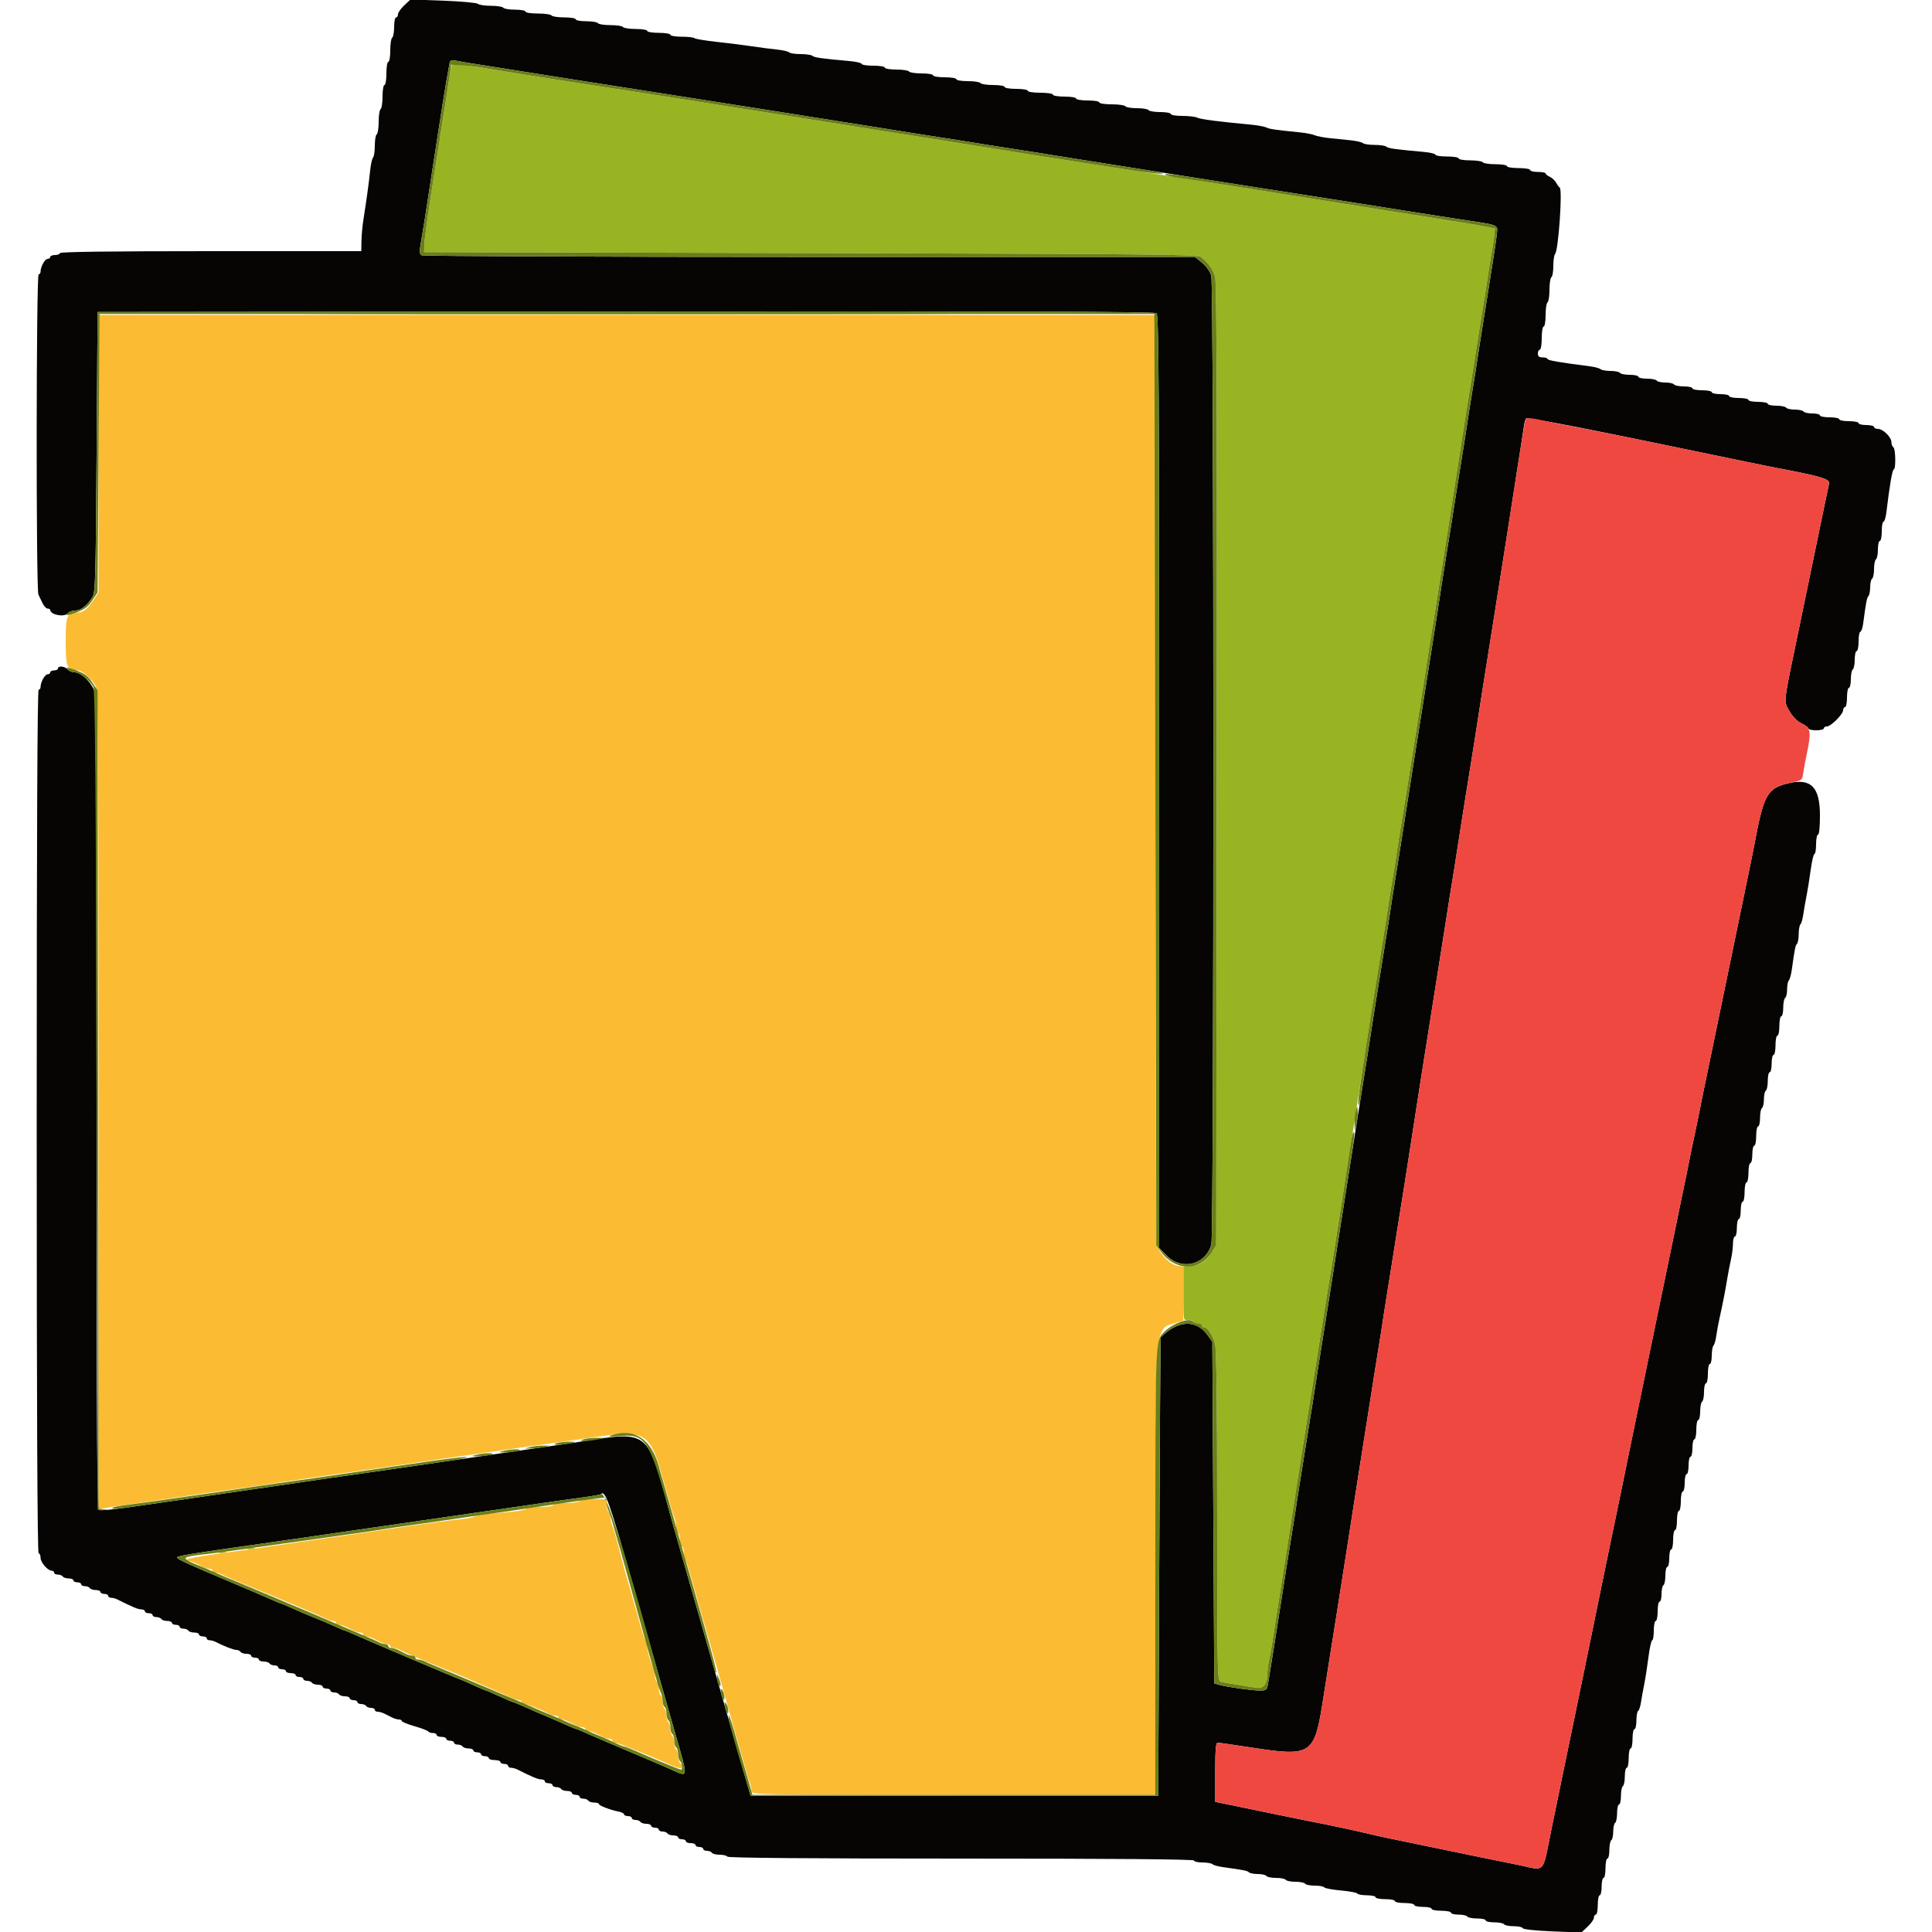 <svg viewBox="0, 0, 400,400" height="400" width="400" id="svg" xmlns:xlink="http://www.w3.org/1999/xlink" xmlns="http://www.w3.org/2000/svg"><g id="svgg"><path fill-rule="evenodd" fill="#060504" stroke="none" d="M83.700 1.103 C 82.985 1.773,82.400 2.609,82.400 2.960 C 82.400 3.312,82.220 3.600,82.000 3.600 C 81.780 3.600,81.600 4.489,81.600 5.576 C 81.600 6.663,81.420 7.664,81.200 7.800 C 80.980 7.936,80.800 9.117,80.800 10.424 C 80.800 11.741,80.622 12.800,80.400 12.800 C 80.178 12.800,80.000 13.867,80.000 15.200 C 80.000 16.533,79.822 17.600,79.600 17.600 C 79.378 17.600,79.200 18.659,79.200 19.976 C 79.200 21.283,79.020 22.464,78.800 22.600 C 78.580 22.736,78.400 23.906,78.400 25.200 C 78.400 26.494,78.220 27.664,78.000 27.800 C 77.780 27.936,77.600 28.991,77.600 30.144 C 77.600 31.297,77.436 32.411,77.235 32.620 C 77.035 32.829,76.771 33.990,76.649 35.200 C 76.406 37.603,75.853 41.648,75.252 45.400 C 75.040 46.720,74.852 48.745,74.834 49.900 L 74.800 52.000 43.600 52.000 C 23.067 52.000,12.400 52.137,12.400 52.400 C 12.400 52.620,11.950 52.800,11.400 52.800 C 10.850 52.800,10.400 52.980,10.400 53.200 C 10.400 53.420,10.159 53.600,9.864 53.600 C 9.304 53.600,8.400 55.217,8.400 56.219 C 8.400 56.538,8.220 56.800,8.000 56.800 C 7.492 56.800,7.446 122.107,7.953 123.105 C 8.148 123.487,8.538 124.295,8.821 124.900 C 9.104 125.505,9.575 126.000,9.868 126.000 C 10.160 126.000,10.401 126.135,10.403 126.300 C 10.413 127.280,13.301 127.842,14.000 127.000 C 14.274 126.670,14.982 126.400,15.574 126.400 C 16.714 126.400,17.955 125.450,19.103 123.700 C 19.745 122.720,19.816 120.338,20.000 93.618 L 20.200 64.600 129.558 64.499 C 210.065 64.425,239.059 64.517,239.458 64.848 C 239.911 65.224,240.000 81.118,240.000 161.849 L 240.000 258.400 241.600 260.000 C 244.715 263.115,249.624 261.856,250.795 257.642 C 251.358 255.616,251.347 59.145,250.784 57.118 C 250.533 56.216,249.794 55.159,248.895 54.418 L 247.418 53.200 167.609 53.194 C 123.714 53.191,87.561 53.036,87.269 52.851 C 86.846 52.583,86.822 52.031,87.153 50.157 C 87.622 47.492,88.026 44.944,89.205 37.200 C 89.657 34.230,90.295 30.090,90.623 28.000 C 90.951 25.910,91.402 23.030,91.625 21.600 C 92.086 18.649,92.766 14.659,93.048 13.254 C 93.216 12.419,93.390 12.340,94.519 12.585 C 95.224 12.737,96.880 13.020,98.200 13.213 C 99.520 13.407,101.770 13.761,103.200 14.000 C 104.630 14.239,106.880 14.599,108.200 14.800 C 110.693 15.179,114.477 15.778,118.600 16.446 C 119.920 16.660,122.080 16.999,123.400 17.200 C 124.720 17.401,127.060 17.765,128.600 18.011 C 130.140 18.256,132.390 18.609,133.600 18.795 C 136.853 19.294,153.615 21.924,158.000 22.624 C 167.639 24.162,171.996 24.855,174.400 25.232 C 181.845 26.402,184.442 26.816,189.100 27.575 C 190.365 27.781,192.750 28.152,194.400 28.400 C 196.050 28.648,198.435 29.019,199.700 29.225 C 200.965 29.431,203.035 29.769,204.300 29.975 C 205.565 30.181,207.950 30.552,209.600 30.800 C 211.250 31.048,213.590 31.412,214.800 31.610 C 216.010 31.808,218.260 32.170,219.800 32.415 C 221.340 32.660,223.590 33.020,224.800 33.214 C 226.010 33.409,228.170 33.750,229.600 33.972 C 231.977 34.341,235.327 34.873,246.000 36.576 C 251.357 37.431,267.692 39.991,270.800 40.462 C 272.230 40.679,274.480 41.032,275.800 41.246 C 277.120 41.460,279.280 41.799,280.600 42.000 C 283.093 42.379,286.877 42.978,291.000 43.646 C 292.320 43.860,294.570 44.214,296.000 44.432 C 297.430 44.650,299.590 44.989,300.800 45.184 C 302.010 45.380,304.264 45.723,305.809 45.947 C 309.320 46.457,310.002 46.717,309.992 47.543 C 309.984 48.200,309.486 51.686,308.754 56.200 C 308.540 57.520,308.201 59.680,308.000 61.000 C 307.799 62.320,307.439 64.570,307.200 66.000 C 306.961 67.430,306.587 69.770,306.370 71.200 C 305.589 76.345,305.228 78.643,304.800 81.200 C 304.561 82.630,304.193 84.925,303.982 86.300 C 303.772 87.675,303.428 89.925,303.218 91.300 C 303.007 92.675,302.639 94.970,302.400 96.400 C 302.161 97.830,301.801 100.080,301.600 101.400 C 301.154 104.333,300.219 110.211,299.214 116.400 C 299.018 117.610,298.651 119.950,298.400 121.600 C 297.521 127.369,297.253 129.085,295.400 140.800 C 293.426 153.281,293.025 155.806,292.429 159.500 C 292.224 160.765,291.851 163.150,291.600 164.800 C 291.349 166.450,290.968 168.880,290.754 170.200 C 290.540 171.520,290.201 173.680,290.000 175.000 C 289.799 176.320,289.439 178.570,289.200 180.000 C 288.961 181.430,288.593 183.725,288.382 185.100 C 288.172 186.475,287.828 188.725,287.618 190.100 C 287.407 191.475,287.039 193.770,286.800 195.200 C 286.561 196.630,286.201 198.880,286.000 200.200 C 285.799 201.520,285.439 203.770,285.200 205.200 C 284.961 206.630,284.587 208.970,284.370 210.400 C 283.489 216.203,282.840 220.338,281.986 225.600 C 281.527 228.423,280.836 232.796,280.404 235.600 C 280.218 236.810,279.226 243.110,278.200 249.600 C 277.174 256.090,276.156 262.570,275.939 264.000 C 275.721 265.430,275.368 267.680,275.154 269.000 C 274.940 270.320,274.601 272.480,274.400 273.800 C 274.199 275.120,273.839 277.370,273.600 278.800 C 273.361 280.230,272.987 282.570,272.770 284.000 C 271.989 289.145,271.628 291.443,271.200 294.000 C 270.961 295.430,270.601 297.680,270.400 299.000 C 270.199 300.320,269.839 302.570,269.600 304.000 C 269.361 305.430,268.993 307.725,268.782 309.100 C 268.572 310.475,268.228 312.725,268.018 314.100 C 267.807 315.475,267.439 317.770,267.200 319.200 C 266.961 320.630,266.601 322.880,266.400 324.200 C 266.199 325.520,265.860 327.680,265.646 329.000 C 265.432 330.320,265.066 332.660,264.831 334.200 C 264.408 336.982,263.120 345.048,262.580 348.300 C 262.305 349.957,262.259 350.000,260.756 350.000 C 259.113 350.000,254.060 349.284,252.400 348.816 L 251.400 348.534 251.200 313.167 L 251.000 277.800 250.041 276.455 C 247.662 273.120,243.891 273.294,240.304 276.903 C 240.251 276.957,240.116 298.330,240.004 324.400 L 239.800 371.800 197.600 371.800 L 155.400 371.800 153.091 363.800 C 151.821 359.400,150.585 355.080,150.345 354.200 C 150.104 353.320,149.769 352.150,149.600 351.600 C 149.431 351.050,149.071 349.790,148.800 348.800 C 148.529 347.810,148.169 346.550,148.000 346.000 C 147.831 345.450,147.471 344.190,147.200 343.200 C 146.929 342.210,146.569 340.950,146.400 340.400 C 146.231 339.850,145.871 338.590,145.600 337.600 C 145.329 336.610,144.969 335.350,144.800 334.800 C 144.631 334.250,144.271 332.990,144.000 332.000 C 143.729 331.010,143.369 329.750,143.200 329.200 C 143.031 328.650,142.671 327.390,142.400 326.400 C 142.129 325.410,141.769 324.150,141.600 323.600 C 141.431 323.050,141.071 321.790,140.800 320.800 C 140.529 319.810,140.169 318.550,140.000 318.000 C 139.831 317.450,139.494 316.280,139.252 315.400 C 133.630 295.015,135.162 296.225,118.200 298.790 C 116.880 298.989,114.360 299.355,112.600 299.602 C 110.840 299.849,108.320 300.213,107.000 300.410 C 105.680 300.608,103.295 300.957,101.700 301.185 C 98.933 301.581,96.377 301.953,90.600 302.800 C 84.780 303.654,82.267 304.019,79.600 304.400 C 78.060 304.620,75.540 304.980,74.000 305.200 C 72.460 305.420,69.940 305.780,68.400 306.000 C 66.860 306.220,64.295 306.593,62.700 306.830 C 55.966 307.828,54.862 307.990,52.100 308.385 C 49.321 308.783,46.532 309.188,41.102 309.985 C 39.726 310.187,37.250 310.545,35.600 310.780 C 33.950 311.015,30.025 311.581,26.878 312.038 C 23.731 312.495,20.896 312.769,20.578 312.647 C 20.077 312.454,19.999 301.337,19.990 228.713 C 19.985 179.001,19.831 144.350,19.612 143.400 C 19.176 141.512,16.887 139.200,15.455 139.200 C 14.929 139.200,14.274 138.930,14.000 138.600 C 13.441 137.927,12.000 137.783,12.000 138.400 C 12.000 138.620,11.640 138.800,11.200 138.800 C 10.760 138.800,10.400 138.980,10.400 139.200 C 10.400 139.420,10.159 139.600,9.864 139.600 C 9.304 139.600,8.400 141.217,8.400 142.219 C 8.400 142.538,8.220 142.800,8.000 142.800 C 7.735 142.800,7.600 172.867,7.600 232.200 C 7.600 291.533,7.735 321.600,8.000 321.600 C 8.220 321.600,8.400 322.019,8.400 322.530 C 8.400 323.491,9.889 325.200,10.726 325.200 C 10.987 325.200,11.200 325.380,11.200 325.600 C 11.200 325.820,11.549 326.000,11.976 326.000 C 12.403 326.000,12.864 326.180,13.000 326.400 C 13.136 326.620,13.687 326.800,14.224 326.800 C 14.761 326.800,15.200 326.980,15.200 327.200 C 15.200 327.420,15.560 327.600,16.000 327.600 C 16.440 327.600,16.800 327.780,16.800 328.000 C 16.800 328.220,17.149 328.400,17.576 328.400 C 18.003 328.400,18.464 328.580,18.600 328.800 C 18.736 329.020,19.287 329.200,19.824 329.200 C 20.361 329.200,20.800 329.380,20.800 329.600 C 20.800 329.820,21.160 330.000,21.600 330.000 C 22.040 330.000,22.400 330.180,22.400 330.400 C 22.400 330.620,22.672 330.800,23.005 330.800 C 23.338 330.800,23.923 330.957,24.305 331.150 C 27.411 332.714,28.579 333.200,29.238 333.200 C 29.657 333.200,30.000 333.380,30.000 333.600 C 30.000 333.820,30.360 334.000,30.800 334.000 C 31.240 334.000,31.600 334.180,31.600 334.400 C 31.600 334.620,31.949 334.800,32.376 334.800 C 32.803 334.800,33.264 334.980,33.400 335.200 C 33.536 335.420,34.087 335.600,34.624 335.600 C 35.161 335.600,35.600 335.780,35.600 336.000 C 35.600 336.220,35.960 336.400,36.400 336.400 C 36.840 336.400,37.200 336.580,37.200 336.800 C 37.200 337.020,37.549 337.200,37.976 337.200 C 38.403 337.200,38.864 337.380,39.000 337.600 C 39.136 337.820,39.687 338.000,40.224 338.000 C 40.761 338.000,41.200 338.180,41.200 338.400 C 41.200 338.620,41.560 338.800,42.000 338.800 C 42.440 338.800,42.800 338.980,42.800 339.200 C 42.800 339.420,43.072 339.600,43.405 339.600 C 43.738 339.600,44.323 339.765,44.705 339.966 C 46.280 340.797,48.360 341.600,48.937 341.600 C 49.276 341.600,49.664 341.780,49.800 342.000 C 49.936 342.220,50.487 342.400,51.024 342.400 C 51.561 342.400,52.000 342.580,52.000 342.800 C 52.000 343.020,52.360 343.200,52.800 343.200 C 53.240 343.200,53.600 343.380,53.600 343.600 C 53.600 343.820,54.039 344.000,54.576 344.000 C 55.113 344.000,55.664 344.180,55.800 344.400 C 55.936 344.620,56.397 344.800,56.824 344.800 C 57.251 344.800,57.600 344.980,57.600 345.200 C 57.600 345.420,57.960 345.600,58.400 345.600 C 58.840 345.600,59.200 345.780,59.200 346.000 C 59.200 346.220,59.650 346.400,60.200 346.400 C 60.750 346.400,61.200 346.580,61.200 346.800 C 61.200 347.020,61.560 347.200,62.000 347.200 C 62.440 347.200,62.800 347.380,62.800 347.600 C 62.800 347.820,63.149 348.000,63.576 348.000 C 64.003 348.000,64.464 348.180,64.600 348.400 C 64.736 348.620,65.287 348.800,65.824 348.800 C 66.361 348.800,66.800 348.980,66.800 349.200 C 66.800 349.420,67.160 349.600,67.600 349.600 C 68.040 349.600,68.400 349.780,68.400 350.000 C 68.400 350.220,68.749 350.400,69.176 350.400 C 69.603 350.400,70.064 350.580,70.200 350.800 C 70.336 351.020,70.887 351.200,71.424 351.200 C 71.961 351.200,72.400 351.380,72.400 351.600 C 72.400 351.820,72.760 352.000,73.200 352.000 C 73.640 352.000,74.000 352.180,74.000 352.400 C 74.000 352.620,74.349 352.800,74.776 352.800 C 75.203 352.800,75.664 352.980,75.800 353.200 C 75.936 353.420,76.397 353.600,76.824 353.600 C 77.251 353.600,77.600 353.780,77.600 354.000 C 77.600 354.220,77.872 354.400,78.205 354.400 C 78.538 354.400,79.168 354.580,79.605 354.800 C 80.042 355.020,80.758 355.380,81.195 355.600 C 81.632 355.820,82.262 356.000,82.595 356.000 C 82.928 356.000,83.200 356.144,83.200 356.321 C 83.200 356.497,84.379 356.978,85.820 357.390 C 87.260 357.802,88.531 358.288,88.643 358.470 C 88.755 358.651,89.197 358.800,89.624 358.800 C 90.051 358.800,90.400 358.980,90.400 359.200 C 90.400 359.420,90.850 359.600,91.400 359.600 C 91.950 359.600,92.400 359.780,92.400 360.000 C 92.400 360.220,92.760 360.400,93.200 360.400 C 93.640 360.400,94.000 360.580,94.000 360.800 C 94.000 361.020,94.349 361.200,94.776 361.200 C 95.203 361.200,95.664 361.380,95.800 361.600 C 95.936 361.820,96.487 362.000,97.024 362.000 C 97.561 362.000,98.000 362.180,98.000 362.400 C 98.000 362.620,98.360 362.800,98.800 362.800 C 99.240 362.800,99.600 362.980,99.600 363.200 C 99.600 363.420,99.960 363.600,100.400 363.600 C 100.840 363.600,101.200 363.780,101.200 364.000 C 101.200 364.220,101.740 364.400,102.400 364.400 C 103.060 364.400,103.600 364.580,103.600 364.800 C 103.600 365.020,103.960 365.200,104.400 365.200 C 104.840 365.200,105.200 365.380,105.200 365.600 C 105.200 365.820,105.472 366.000,105.805 366.000 C 106.138 366.000,106.723 366.157,107.105 366.350 C 110.211 367.914,111.379 368.400,112.038 368.400 C 112.457 368.400,112.800 368.580,112.800 368.800 C 112.800 369.020,113.160 369.200,113.600 369.200 C 114.040 369.200,114.400 369.380,114.400 369.600 C 114.400 369.820,114.749 370.000,115.176 370.000 C 115.603 370.000,116.064 370.180,116.200 370.400 C 116.336 370.620,116.887 370.800,117.424 370.800 C 117.961 370.800,118.400 370.980,118.400 371.200 C 118.400 371.420,118.760 371.600,119.200 371.600 C 119.640 371.600,120.000 371.780,120.000 372.000 C 120.000 372.220,120.349 372.400,120.776 372.400 C 121.203 372.400,121.664 372.580,121.800 372.800 C 121.936 373.020,122.487 373.200,123.024 373.200 C 123.561 373.200,124.000 373.336,124.000 373.502 C 124.000 373.831,126.345 374.731,128.100 375.075 C 128.705 375.194,129.200 375.450,129.200 375.645 C 129.200 375.840,129.560 376.000,130.000 376.000 C 130.440 376.000,130.800 376.180,130.800 376.400 C 130.800 376.620,131.149 376.800,131.576 376.800 C 132.003 376.800,132.464 376.980,132.600 377.200 C 132.736 377.420,133.287 377.600,133.824 377.600 C 134.361 377.600,134.800 377.780,134.800 378.000 C 134.800 378.220,135.160 378.400,135.600 378.400 C 136.040 378.400,136.400 378.580,136.400 378.800 C 136.400 379.020,136.749 379.200,137.176 379.200 C 137.603 379.200,138.064 379.380,138.200 379.600 C 138.336 379.820,138.887 380.000,139.424 380.000 C 139.961 380.000,140.400 380.180,140.400 380.400 C 140.400 380.620,140.760 380.800,141.200 380.800 C 141.640 380.800,142.000 380.980,142.000 381.200 C 142.000 381.420,142.450 381.600,143.000 381.600 C 143.550 381.600,144.000 381.780,144.000 382.000 C 144.000 382.220,144.360 382.400,144.800 382.400 C 145.240 382.400,145.600 382.580,145.600 382.800 C 145.600 383.020,145.949 383.200,146.376 383.200 C 146.803 383.200,147.264 383.380,147.400 383.600 C 147.536 383.820,148.256 384.000,149.000 384.000 C 149.744 384.000,150.464 384.180,150.600 384.400 C 150.763 384.663,167.337 384.800,199.024 384.800 C 230.875 384.800,247.200 384.936,247.200 385.200 C 247.200 385.420,247.974 385.600,248.920 385.600 C 249.866 385.600,250.811 385.762,251.020 385.959 C 251.229 386.156,252.210 386.431,253.200 386.569 C 257.637 387.186,258.222 387.303,258.580 387.641 C 258.789 387.838,259.633 388.000,260.456 388.000 C 261.279 388.000,262.064 388.180,262.200 388.400 C 262.336 388.620,263.236 388.800,264.200 388.800 C 265.164 388.800,266.064 388.980,266.200 389.200 C 266.336 389.420,267.236 389.600,268.200 389.600 C 269.164 389.600,270.064 389.780,270.200 390.000 C 270.336 390.220,271.236 390.400,272.200 390.400 C 273.164 390.400,274.052 390.561,274.174 390.758 C 274.296 390.955,275.838 391.244,277.600 391.400 C 279.362 391.556,280.904 391.845,281.026 392.042 C 281.148 392.239,282.047 392.400,283.024 392.400 C 284.001 392.400,284.800 392.580,284.800 392.800 C 284.800 393.020,285.700 393.200,286.800 393.200 C 287.900 393.200,288.800 393.380,288.800 393.600 C 288.800 393.820,289.700 394.000,290.800 394.000 C 291.900 394.000,292.800 394.180,292.800 394.400 C 292.800 394.620,293.610 394.800,294.600 394.800 C 295.590 394.800,296.400 394.980,296.400 395.200 C 296.400 395.420,297.300 395.600,298.400 395.600 C 299.500 395.600,300.400 395.780,300.400 396.000 C 300.400 396.220,301.109 396.400,301.976 396.400 C 302.843 396.400,303.664 396.580,303.800 396.800 C 303.936 397.020,304.847 397.200,305.824 397.200 C 306.801 397.200,307.600 397.380,307.600 397.600 C 307.600 397.820,308.399 398.000,309.376 398.000 C 310.353 398.000,311.264 398.180,311.400 398.400 C 311.536 398.620,312.432 398.800,313.390 398.800 C 314.349 398.800,315.195 398.985,315.271 399.212 C 315.352 399.455,317.865 399.724,321.404 399.869 L 327.400 400.113 328.700 398.896 C 329.415 398.227,330.000 397.391,330.000 397.040 C 330.000 396.688,330.180 396.400,330.400 396.400 C 330.620 396.400,330.800 395.500,330.800 394.400 C 330.800 393.300,330.980 392.400,331.200 392.400 C 331.420 392.400,331.600 391.590,331.600 390.600 C 331.600 389.610,331.780 388.800,332.000 388.800 C 332.220 388.800,332.400 387.900,332.400 386.800 C 332.400 385.700,332.580 384.800,332.800 384.800 C 333.020 384.800,333.200 384.001,333.200 383.024 C 333.200 382.047,333.380 381.136,333.600 381.000 C 333.820 380.864,334.000 380.054,334.000 379.200 C 334.000 378.346,334.180 377.536,334.400 377.400 C 334.620 377.264,334.800 376.353,334.800 375.376 C 334.800 374.399,334.980 373.600,335.200 373.600 C 335.420 373.600,335.600 372.801,335.600 371.824 C 335.600 370.847,335.780 369.936,336.000 369.800 C 336.220 369.664,336.400 368.753,336.400 367.776 C 336.400 366.799,336.580 366.000,336.800 366.000 C 337.020 366.000,337.200 365.100,337.200 364.000 C 337.200 362.900,337.380 362.000,337.600 362.000 C 337.820 362.000,338.000 361.100,338.000 360.000 C 338.000 358.900,338.180 358.000,338.400 358.000 C 338.620 358.000,338.800 357.201,338.800 356.224 C 338.800 355.247,338.961 354.348,339.158 354.226 C 339.355 354.105,339.615 353.329,339.737 352.503 C 339.859 351.676,340.160 350.010,340.405 348.800 C 340.649 347.590,341.050 345.025,341.295 343.100 C 341.540 341.175,341.889 339.600,342.070 339.600 C 342.252 339.600,342.400 338.700,342.400 337.600 C 342.400 336.500,342.580 335.600,342.800 335.600 C 343.020 335.600,343.200 334.700,343.200 333.600 C 343.200 332.500,343.380 331.600,343.600 331.600 C 343.820 331.600,344.000 330.891,344.000 330.024 C 344.000 329.157,344.180 328.336,344.400 328.200 C 344.620 328.064,344.800 327.153,344.800 326.176 C 344.800 325.199,344.980 324.400,345.200 324.400 C 345.420 324.400,345.600 323.590,345.600 322.600 C 345.600 321.610,345.780 320.800,346.000 320.800 C 346.220 320.800,346.400 319.900,346.400 318.800 C 346.400 317.700,346.580 316.800,346.800 316.800 C 347.020 316.800,347.200 315.900,347.200 314.800 C 347.200 313.700,347.380 312.800,347.600 312.800 C 347.820 312.800,348.000 311.900,348.000 310.800 C 348.000 309.700,348.180 308.800,348.400 308.800 C 348.620 308.800,348.800 307.990,348.800 307.000 C 348.800 306.010,348.980 305.200,349.200 305.200 C 349.420 305.200,349.600 304.390,349.600 303.400 C 349.600 302.410,349.780 301.600,350.000 301.600 C 350.220 301.600,350.400 300.790,350.400 299.800 C 350.400 298.810,350.580 298.000,350.800 298.000 C 351.020 298.000,351.200 297.100,351.200 296.000 C 351.200 294.900,351.380 294.000,351.600 294.000 C 351.820 294.000,352.000 293.201,352.000 292.224 C 352.000 291.247,352.180 290.336,352.400 290.200 C 352.620 290.064,352.800 289.153,352.800 288.176 C 352.800 287.199,352.980 286.400,353.200 286.400 C 353.420 286.400,353.600 285.500,353.600 284.400 C 353.600 283.300,353.780 282.400,354.000 282.400 C 354.220 282.400,354.400 281.626,354.400 280.680 C 354.400 279.734,354.562 278.789,354.759 278.580 C 354.956 278.371,355.215 277.480,355.333 276.600 C 355.451 275.720,355.748 274.100,355.992 273.000 C 356.700 269.815,357.138 267.579,357.573 264.941 C 357.796 263.588,358.158 261.698,358.379 260.741 C 358.600 259.783,358.785 258.325,358.790 257.500 C 358.796 256.675,358.980 256.000,359.200 256.000 C 359.420 256.000,359.600 255.190,359.600 254.200 C 359.600 253.210,359.780 252.400,360.000 252.400 C 360.220 252.400,360.400 251.590,360.400 250.600 C 360.400 249.610,360.580 248.800,360.800 248.800 C 361.020 248.800,361.200 247.900,361.200 246.800 C 361.200 245.700,361.380 244.800,361.600 244.800 C 361.820 244.800,362.000 243.900,362.000 242.800 C 362.000 241.700,362.180 240.800,362.400 240.800 C 362.620 240.800,362.800 239.990,362.800 239.000 C 362.800 238.010,362.980 237.200,363.200 237.200 C 363.420 237.200,363.600 236.300,363.600 235.200 C 363.600 234.100,363.780 233.200,364.000 233.200 C 364.220 233.200,364.400 232.401,364.400 231.424 C 364.400 230.447,364.580 229.536,364.800 229.400 C 365.020 229.264,365.200 228.454,365.200 227.600 C 365.200 226.746,365.380 225.936,365.600 225.800 C 365.820 225.664,366.000 224.753,366.000 223.776 C 366.000 222.799,366.180 222.000,366.400 222.000 C 366.620 222.000,366.800 221.190,366.800 220.200 C 366.800 219.210,366.980 218.400,367.200 218.400 C 367.420 218.400,367.600 217.500,367.600 216.400 C 367.600 215.300,367.780 214.400,368.000 214.400 C 368.220 214.400,368.400 213.500,368.400 212.400 C 368.400 211.300,368.580 210.400,368.800 210.400 C 369.020 210.400,369.200 209.601,369.200 208.624 C 369.200 207.647,369.380 206.736,369.600 206.600 C 369.820 206.464,370.000 205.679,370.000 204.856 C 370.000 204.033,370.162 203.189,370.359 202.980 C 370.556 202.771,370.831 201.790,370.969 200.800 C 371.586 196.363,371.703 195.778,372.041 195.420 C 372.238 195.211,372.400 194.302,372.400 193.400 C 372.400 192.498,372.562 191.589,372.759 191.380 C 372.956 191.171,373.217 190.280,373.339 189.400 C 373.460 188.520,373.758 186.810,374.001 185.600 C 374.244 184.390,374.643 181.915,374.886 180.100 C 375.130 178.285,375.480 176.800,375.664 176.800 C 375.849 176.800,376.000 175.900,376.000 174.800 C 376.000 173.700,376.180 172.800,376.400 172.800 C 376.640 172.800,376.800 171.200,376.800 168.801 C 376.800 162.953,374.946 161.069,370.269 162.164 C 365.868 163.194,365.147 164.504,363.200 175.000 C 363.037 175.880,361.970 181.100,360.830 186.600 C 359.689 192.100,357.773 201.370,356.572 207.200 C 355.371 213.030,354.010 219.600,353.548 221.800 C 353.085 224.000,352.565 226.520,352.391 227.400 C 352.216 228.280,351.878 229.990,351.638 231.200 C 351.398 232.410,351.021 234.210,350.800 235.200 C 350.579 236.190,350.202 237.990,349.962 239.200 C 349.722 240.410,349.384 242.120,349.209 243.000 C 349.035 243.880,348.492 246.490,348.002 248.800 C 347.511 251.110,346.956 253.810,346.768 254.800 C 346.580 255.790,345.875 259.210,345.201 262.400 C 344.526 265.590,343.629 269.910,343.206 272.000 C 342.425 275.860,338.661 294.106,337.141 301.400 C 336.682 303.600,336.169 306.120,336.000 307.000 C 335.831 307.880,335.291 310.490,334.800 312.800 C 334.309 315.110,333.769 317.720,333.600 318.600 C 333.431 319.480,332.892 322.090,332.402 324.400 C 331.911 326.710,331.354 329.410,331.163 330.400 C 330.972 331.390,330.292 334.720,329.652 337.800 C 329.011 340.880,327.491 348.260,326.274 354.200 C 325.056 360.140,323.679 366.800,323.214 369.000 C 322.749 371.200,321.839 375.610,321.193 378.800 C 319.288 388.191,320.098 387.318,314.400 386.125 C 312.750 385.779,310.680 385.361,309.800 385.195 C 308.920 385.029,306.310 384.491,304.000 384.000 C 301.690 383.509,299.080 382.969,298.200 382.800 C 297.320 382.631,294.710 382.092,292.400 381.602 C 290.090 381.112,287.750 380.630,287.200 380.530 C 286.650 380.430,284.760 380.005,283.000 379.585 C 279.844 378.833,275.116 377.826,271.600 377.158 C 270.610 376.970,267.190 376.271,264.000 375.606 C 260.810 374.940,256.715 374.095,254.900 373.727 L 251.600 373.059 251.600 366.929 C 251.600 362.290,251.722 360.801,252.100 360.805 C 252.375 360.808,255.480 361.255,259.000 361.797 C 271.648 363.746,272.139 363.411,273.972 351.600 C 274.341 349.223,274.873 345.873,276.576 335.200 C 277.431 329.843,279.991 313.508,280.462 310.400 C 280.679 308.970,281.032 306.720,281.246 305.400 C 281.460 304.080,281.799 301.920,282.000 300.600 C 282.379 298.107,282.978 294.323,283.646 290.200 C 283.860 288.880,284.199 286.720,284.400 285.400 C 284.601 284.080,284.961 281.830,285.200 280.400 C 285.439 278.970,285.807 276.675,286.018 275.300 C 286.228 273.925,286.572 271.675,286.782 270.300 C 286.993 268.925,287.361 266.630,287.600 265.200 C 287.839 263.770,288.199 261.520,288.400 260.200 C 288.601 258.880,288.940 256.720,289.154 255.400 C 289.368 254.080,289.742 251.740,289.986 250.200 C 290.229 248.660,290.589 246.410,290.786 245.200 C 290.982 243.990,291.349 241.650,291.600 240.000 C 292.330 235.212,292.650 233.149,294.179 223.400 C 295.599 214.343,296.047 211.516,297.627 201.600 C 298.065 198.850,298.608 195.430,298.832 194.000 C 300.002 186.555,300.416 183.958,301.175 179.300 C 301.381 178.035,301.752 175.650,302.000 174.000 C 302.248 172.350,302.612 170.010,302.810 168.800 C 303.008 167.590,303.370 165.340,303.615 163.800 C 304.176 160.272,304.695 157.047,305.175 154.100 C 305.381 152.835,305.752 150.450,306.000 148.800 C 306.248 147.150,306.612 144.810,306.809 143.600 C 307.007 142.390,307.350 140.230,307.572 138.800 C 307.941 136.423,308.473 133.073,310.176 122.400 C 311.031 117.043,313.591 100.708,314.062 97.600 C 314.279 96.170,314.634 93.920,314.851 92.600 C 315.067 91.280,315.348 89.431,315.475 88.491 C 315.602 87.551,315.817 86.716,315.953 86.635 C 316.424 86.355,329.562 88.941,361.800 95.659 C 364.000 96.118,366.520 96.629,367.400 96.795 C 377.164 98.637,378.907 99.157,378.679 100.162 C 378.574 100.623,378.118 102.800,377.664 105.000 C 377.210 107.200,375.832 113.860,374.602 119.800 C 373.371 125.740,371.991 132.400,371.536 134.600 C 369.270 145.537,369.296 145.210,370.537 147.328 C 371.169 148.408,372.123 149.357,372.986 149.767 C 373.764 150.136,374.400 150.609,374.400 150.819 C 374.400 151.028,375.120 151.200,376.000 151.200 C 376.880 151.200,377.600 151.020,377.600 150.800 C 377.600 150.580,377.888 150.400,378.240 150.400 C 379.070 150.400,381.600 147.870,381.600 147.040 C 381.600 146.688,381.780 146.400,382.000 146.400 C 382.220 146.400,382.400 145.500,382.400 144.400 C 382.400 143.300,382.580 142.400,382.800 142.400 C 383.020 142.400,383.200 141.601,383.200 140.624 C 383.200 139.647,383.380 138.736,383.600 138.600 C 383.820 138.464,384.000 137.553,384.000 136.576 C 384.000 135.599,384.180 134.800,384.400 134.800 C 384.620 134.800,384.800 133.900,384.800 132.800 C 384.800 131.700,384.962 130.800,385.160 130.800 C 385.358 130.800,385.622 130.035,385.747 129.100 C 386.352 124.584,386.508 123.773,386.841 123.420 C 387.038 123.211,387.200 122.367,387.200 121.544 C 387.200 120.721,387.380 119.936,387.600 119.800 C 387.820 119.664,388.000 118.764,388.000 117.800 C 388.000 116.836,388.180 115.936,388.400 115.800 C 388.620 115.664,388.800 114.753,388.800 113.776 C 388.800 112.799,388.980 112.000,389.200 112.000 C 389.420 112.000,389.600 111.100,389.600 110.000 C 389.600 108.900,389.763 108.000,389.961 108.000 C 390.160 108.000,390.425 107.145,390.551 106.100 C 391.221 100.513,391.789 97.200,392.077 97.200 C 392.546 97.200,392.474 92.893,392.000 92.600 C 391.780 92.464,391.600 91.995,391.600 91.558 C 391.600 90.522,389.864 88.800,388.818 88.800 C 388.368 88.800,388.000 88.620,388.000 88.400 C 388.000 88.180,387.280 88.000,386.400 88.000 C 385.520 88.000,384.800 87.820,384.800 87.600 C 384.800 87.380,383.900 87.200,382.800 87.200 C 381.700 87.200,380.800 87.020,380.800 86.800 C 380.800 86.580,379.900 86.400,378.800 86.400 C 377.700 86.400,376.800 86.220,376.800 86.000 C 376.800 85.780,376.091 85.600,375.224 85.600 C 374.357 85.600,373.536 85.420,373.400 85.200 C 373.264 84.980,372.454 84.800,371.600 84.800 C 370.746 84.800,369.936 84.620,369.800 84.400 C 369.664 84.180,368.753 84.000,367.776 84.000 C 366.799 84.000,366.000 83.820,366.000 83.600 C 366.000 83.380,365.100 83.200,364.000 83.200 C 362.900 83.200,362.000 83.020,362.000 82.800 C 362.000 82.580,361.100 82.400,360.000 82.400 C 358.900 82.400,358.000 82.220,358.000 82.000 C 358.000 81.780,357.190 81.600,356.200 81.600 C 355.210 81.600,354.400 81.420,354.400 81.200 C 354.400 80.980,353.500 80.800,352.400 80.800 C 351.300 80.800,350.400 80.620,350.400 80.400 C 350.400 80.180,349.601 80.000,348.624 80.000 C 347.647 80.000,346.736 79.820,346.600 79.600 C 346.464 79.380,345.654 79.200,344.800 79.200 C 343.946 79.200,343.136 79.020,343.000 78.800 C 342.864 78.580,341.953 78.400,340.976 78.400 C 339.999 78.400,339.200 78.220,339.200 78.000 C 339.200 77.780,338.401 77.600,337.424 77.600 C 336.447 77.600,335.536 77.420,335.400 77.200 C 335.264 76.980,334.389 76.800,333.456 76.800 C 332.523 76.800,331.589 76.637,331.380 76.439 C 331.171 76.240,330.190 75.974,329.200 75.847 C 322.872 75.035,320.400 74.607,320.400 74.323 C 320.400 74.145,319.950 74.000,319.400 74.000 C 318.667 74.000,318.400 73.787,318.400 73.200 C 318.400 72.760,318.580 72.400,318.800 72.400 C 319.022 72.400,319.200 71.333,319.200 70.000 C 319.200 68.667,319.378 67.600,319.600 67.600 C 319.822 67.600,320.000 66.541,320.000 65.224 C 320.000 63.917,320.180 62.736,320.400 62.600 C 320.620 62.464,320.800 61.294,320.800 60.000 C 320.800 58.706,320.980 57.536,321.200 57.400 C 321.420 57.264,321.600 56.209,321.600 55.056 C 321.600 53.903,321.764 52.789,321.965 52.580 C 322.650 51.867,323.531 39.284,322.927 38.840 C 322.747 38.708,322.405 38.240,322.167 37.800 C 321.929 37.360,321.344 36.822,320.867 36.605 C 320.390 36.388,320.000 36.073,320.000 35.905 C 320.000 35.737,319.280 35.600,318.400 35.600 C 317.520 35.600,316.800 35.420,316.800 35.200 C 316.800 34.978,315.733 34.800,314.400 34.800 C 313.067 34.800,312.000 34.622,312.000 34.400 C 312.000 34.178,310.941 34.000,309.624 34.000 C 308.317 34.000,307.136 33.820,307.000 33.600 C 306.864 33.380,305.683 33.200,304.376 33.200 C 303.059 33.200,302.000 33.022,302.000 32.800 C 302.000 32.578,300.933 32.400,299.600 32.400 C 298.280 32.400,297.200 32.235,297.200 32.034 C 297.200 31.833,296.075 31.567,294.700 31.444 C 288.906 30.925,287.380 30.710,287.020 30.365 C 286.811 30.164,285.722 30.000,284.600 30.000 C 283.478 30.000,282.389 29.836,282.180 29.635 C 281.971 29.435,280.810 29.169,279.600 29.044 C 278.390 28.920,276.410 28.716,275.200 28.590 C 273.990 28.464,272.640 28.199,272.200 28.000 C 271.760 27.801,270.410 27.537,269.200 27.413 C 263.687 26.846,262.952 26.740,262.200 26.399 C 261.760 26.199,260.410 25.943,259.200 25.829 C 252.244 25.177,248.520 24.695,247.905 24.369 C 247.523 24.166,246.128 24.000,244.805 24.000 C 243.468 24.000,242.400 23.822,242.400 23.600 C 242.400 23.380,241.421 23.200,240.224 23.200 C 239.027 23.200,237.936 23.020,237.800 22.800 C 237.664 22.580,236.584 22.400,235.400 22.400 C 234.216 22.400,233.136 22.220,233.000 22.000 C 232.864 21.780,231.593 21.600,230.176 21.600 C 228.725 21.600,227.600 21.425,227.600 21.200 C 227.600 20.978,226.533 20.800,225.200 20.800 C 223.867 20.800,222.800 20.622,222.800 20.400 C 222.800 20.178,221.733 20.000,220.400 20.000 C 219.067 20.000,218.000 19.822,218.000 19.600 C 218.000 19.374,216.867 19.200,215.400 19.200 C 213.933 19.200,212.800 19.026,212.800 18.800 C 212.800 18.578,211.733 18.400,210.400 18.400 C 209.067 18.400,208.000 18.222,208.000 18.000 C 208.000 17.778,206.941 17.600,205.624 17.600 C 204.317 17.600,203.136 17.420,203.000 17.200 C 202.864 16.980,201.683 16.800,200.376 16.800 C 199.059 16.800,198.000 16.622,198.000 16.400 C 198.000 16.178,196.933 16.000,195.600 16.000 C 194.267 16.000,193.200 15.822,193.200 15.600 C 193.200 15.378,192.141 15.200,190.824 15.200 C 189.517 15.200,188.336 15.020,188.200 14.800 C 188.064 14.580,186.883 14.400,185.576 14.400 C 184.259 14.400,183.200 14.222,183.200 14.000 C 183.200 13.778,182.133 13.600,180.800 13.600 C 179.480 13.600,178.400 13.435,178.400 13.234 C 178.400 13.033,177.275 12.767,175.900 12.644 C 170.106 12.125,168.580 11.910,168.220 11.565 C 168.011 11.364,166.922 11.200,165.800 11.200 C 164.678 11.200,163.589 11.036,163.380 10.835 C 163.171 10.635,162.010 10.372,160.800 10.252 C 159.590 10.131,157.340 9.839,155.800 9.602 C 154.260 9.365,150.989 8.952,148.531 8.685 C 146.073 8.418,143.928 8.065,143.764 7.900 C 143.601 7.735,142.417 7.600,141.133 7.600 C 139.844 7.600,138.800 7.421,138.800 7.200 C 138.800 6.978,137.733 6.800,136.400 6.800 C 135.067 6.800,134.000 6.622,134.000 6.400 C 134.000 6.178,132.941 6.000,131.624 6.000 C 130.317 6.000,129.136 5.820,129.000 5.600 C 128.864 5.380,127.694 5.200,126.400 5.200 C 125.106 5.200,123.936 5.020,123.800 4.800 C 123.664 4.580,122.573 4.400,121.376 4.400 C 120.179 4.400,119.200 4.220,119.200 4.000 C 119.200 3.778,118.141 3.600,116.824 3.600 C 115.517 3.600,114.336 3.420,114.200 3.200 C 114.064 2.980,112.793 2.800,111.376 2.800 C 109.925 2.800,108.800 2.625,108.800 2.400 C 108.800 2.180,107.821 2.000,106.624 2.000 C 105.427 2.000,104.336 1.820,104.200 1.600 C 104.064 1.380,102.919 1.200,101.656 1.200 C 100.393 1.200,99.179 1.019,98.957 0.797 C 98.735 0.575,95.504 0.279,91.777 0.139 L 85.000 -0.115 83.700 1.103 M131.078 328.200 C 134.026 338.540,136.695 347.936,137.009 349.080 C 137.323 350.225,138.574 354.631,139.790 358.872 C 142.566 368.558,142.644 368.022,138.712 366.246 C 137.550 365.722,133.720 364.083,130.200 362.603 C 126.680 361.124,122.850 359.483,121.688 358.957 C 120.527 358.431,119.490 358.000,119.384 358.000 C 119.278 358.000,118.338 357.619,117.296 357.153 C 116.253 356.688,114.815 356.058,114.100 355.753 C 113.385 355.449,112.215 354.951,111.500 354.647 C 110.785 354.342,109.347 353.712,108.304 353.247 C 107.262 352.781,106.321 352.400,106.214 352.400 C 106.107 352.400,104.841 351.860,103.400 351.200 C 101.959 350.540,100.699 350.000,100.600 350.000 C 100.501 350.000,99.241 349.460,97.800 348.800 C 96.359 348.140,95.116 347.600,95.039 347.600 C 94.851 347.600,75.475 339.381,73.304 338.381 C 72.372 337.952,71.522 337.600,71.416 337.600 C 71.310 337.600,70.270 337.164,69.105 336.631 C 67.940 336.098,66.002 335.274,64.800 334.800 C 63.598 334.326,61.660 333.502,60.495 332.969 C 59.330 332.436,58.297 332.000,58.200 332.000 C 58.103 332.000,57.073 331.573,55.912 331.051 C 54.750 330.529,50.920 328.887,47.400 327.403 C 38.846 323.796,36.917 322.913,36.649 322.480 C 36.456 322.166,39.595 321.651,54.400 319.568 C 59.006 318.920,63.093 318.332,65.600 317.957 C 67.030 317.744,69.370 317.403,70.800 317.201 C 72.230 316.998,74.750 316.633,76.400 316.390 C 80.073 315.848,83.202 315.396,87.400 314.800 C 89.160 314.550,91.770 314.171,93.200 313.957 C 94.630 313.744,97.015 313.396,98.500 313.184 C 99.985 312.973,102.415 312.627,103.900 312.416 C 105.385 312.204,107.770 311.856,109.200 311.642 C 112.842 311.097,117.249 310.474,120.990 309.977 C 122.745 309.743,124.266 309.467,124.371 309.362 C 125.298 308.435,126.027 310.482,131.078 328.200" id="path0"></path><path fill-rule="evenodd" fill="#ee4841" stroke="none" d="M315.832 86.907 C 315.694 87.399,315.208 90.274,314.430 95.200 C 313.238 102.752,312.731 105.988,311.800 112.000 C 310.807 118.413,310.441 120.734,308.773 131.200 C 308.335 133.950,307.794 137.370,307.572 138.800 C 307.350 140.230,307.007 142.390,306.809 143.600 C 306.612 144.810,306.248 147.150,306.000 148.800 C 305.752 150.450,305.388 152.790,305.190 154.000 C 304.992 155.210,304.630 157.460,304.385 159.000 C 303.824 162.528,303.305 165.753,302.825 168.700 C 302.619 169.965,302.248 172.350,302.000 174.000 C 301.752 175.650,301.381 178.035,301.175 179.300 C 300.416 183.958,300.002 186.555,298.832 194.000 C 298.608 195.430,298.065 198.850,297.627 201.600 C 296.047 211.516,295.599 214.343,294.179 223.400 C 292.650 233.149,292.330 235.212,291.600 240.000 C 291.349 241.650,290.982 243.990,290.786 245.200 C 290.589 246.410,290.229 248.660,289.986 250.200 C 289.742 251.740,289.368 254.080,289.154 255.400 C 288.940 256.720,288.601 258.880,288.400 260.200 C 288.199 261.520,287.839 263.770,287.600 265.200 C 287.172 267.757,286.811 270.055,286.030 275.200 C 285.813 276.630,285.439 278.970,285.200 280.400 C 284.961 281.830,284.601 284.080,284.400 285.400 C 284.021 287.893,283.422 291.677,282.754 295.800 C 282.540 297.120,282.201 299.280,282.000 300.600 C 281.799 301.920,281.435 304.260,281.189 305.800 C 280.944 307.340,280.591 309.590,280.405 310.800 C 279.906 314.053,277.276 330.815,276.576 335.200 C 274.873 345.873,274.341 349.223,273.972 351.600 C 272.139 363.411,271.648 363.746,259.000 361.797 C 255.480 361.255,252.375 360.808,252.100 360.805 C 251.722 360.801,251.600 362.290,251.600 366.929 L 251.600 373.059 254.900 373.727 C 256.715 374.095,260.810 374.940,264.000 375.606 C 267.190 376.271,270.610 376.970,271.600 377.158 C 275.116 377.826,279.844 378.833,283.000 379.585 C 284.760 380.005,286.650 380.430,287.200 380.530 C 287.750 380.630,290.090 381.112,292.400 381.602 C 294.710 382.092,297.320 382.631,298.200 382.800 C 299.080 382.969,301.690 383.509,304.000 384.000 C 306.310 384.491,308.920 385.029,309.800 385.195 C 310.680 385.361,312.750 385.779,314.400 386.125 C 320.098 387.318,319.288 388.191,321.193 378.800 C 321.839 375.610,322.749 371.200,323.214 369.000 C 323.679 366.800,325.056 360.140,326.274 354.200 C 327.491 348.260,329.011 340.880,329.652 337.800 C 330.292 334.720,330.972 331.390,331.163 330.400 C 331.354 329.410,331.911 326.710,332.402 324.400 C 332.892 322.090,333.431 319.480,333.600 318.600 C 333.769 317.720,334.308 315.110,334.798 312.800 C 335.289 310.490,335.844 307.790,336.032 306.800 C 336.220 305.810,336.925 302.390,337.599 299.200 C 338.274 296.010,339.171 291.690,339.594 289.600 C 340.375 285.740,344.139 267.494,345.659 260.200 C 346.118 258.000,346.631 255.480,346.800 254.600 C 346.969 253.720,347.509 251.110,348.000 248.800 C 348.491 246.490,349.035 243.880,349.209 243.000 C 349.384 242.120,349.722 240.410,349.962 239.200 C 350.202 237.990,350.579 236.190,350.800 235.200 C 351.021 234.210,351.398 232.410,351.638 231.200 C 351.878 229.990,352.216 228.280,352.391 227.400 C 352.565 226.520,353.085 224.000,353.548 221.800 C 354.010 219.600,355.371 213.030,356.572 207.200 C 357.773 201.370,359.689 192.100,360.830 186.600 C 361.970 181.100,363.037 175.880,363.200 175.000 C 365.174 164.358,365.971 162.982,370.701 162.051 C 373.077 161.584,373.122 161.550,373.331 160.088 C 373.448 159.270,373.754 157.610,374.010 156.400 C 375.058 151.458,374.937 150.692,372.962 149.755 C 372.124 149.357,371.162 148.395,370.537 147.328 C 369.296 145.210,369.270 145.537,371.536 134.600 C 371.991 132.400,373.371 125.740,374.602 119.800 C 375.832 113.860,377.210 107.200,377.664 105.000 C 378.118 102.800,378.574 100.623,378.679 100.162 C 378.907 99.157,377.164 98.637,367.400 96.795 C 366.520 96.629,364.000 96.118,361.800 95.659 C 343.769 91.902,332.352 89.581,326.200 88.423 C 323.780 87.967,321.080 87.427,320.200 87.221 C 317.002 86.475,315.973 86.401,315.832 86.907" id="path1"></path><path fill-rule="evenodd" fill="#99b423" stroke="none" d="M93.429 13.675 C 93.338 13.964,93.146 15.100,93.003 16.200 C 92.860 17.300,92.576 19.235,92.371 20.500 C 91.461 26.140,91.232 27.580,90.800 30.400 C 90.547 32.050,90.174 34.435,89.970 35.700 C 88.647 43.922,87.901 49.228,87.848 50.800 L 87.800 52.200 167.839 52.400 C 238.143 52.576,247.970 52.673,248.639 53.199 C 250.194 54.424,251.142 55.767,251.578 57.361 C 251.905 58.556,251.996 85.944,251.913 158.400 L 251.800 257.800 250.893 259.259 C 249.734 261.122,248.389 261.995,246.500 262.109 L 245.000 262.200 245.000 267.825 C 245.000 273.352,245.015 273.448,245.853 273.288 C 246.322 273.198,246.828 273.322,246.977 273.562 C 247.125 273.803,247.597 274.000,248.024 274.000 C 248.451 274.000,248.800 274.180,248.800 274.400 C 248.800 274.620,249.025 274.806,249.300 274.813 C 250.017 274.831,251.048 276.388,251.557 278.222 C 251.859 279.308,251.996 290.411,251.998 313.873 C 252.000 345.973,252.041 347.959,252.700 348.164 C 253.085 348.284,254.570 348.558,256.000 348.773 C 257.430 348.988,259.238 349.280,260.018 349.421 C 261.615 349.710,262.400 348.710,262.400 346.387 C 262.400 345.740,262.573 344.444,262.785 343.506 C 262.997 342.568,263.369 340.450,263.610 338.800 C 263.852 337.150,264.212 334.810,264.409 333.600 C 265.074 329.530,267.457 314.249,268.463 307.600 C 268.680 306.170,269.032 303.920,269.246 302.600 C 269.460 301.280,269.813 299.030,270.030 297.600 C 270.433 294.947,270.978 291.532,271.627 287.600 C 271.826 286.390,272.185 284.140,272.425 282.600 C 272.664 281.060,273.020 278.810,273.217 277.600 C 273.413 276.390,273.772 274.140,274.014 272.600 C 274.256 271.060,274.616 268.810,274.814 267.600 C 275.012 266.390,275.372 264.140,275.614 262.600 C 275.856 261.060,276.222 258.765,276.427 257.500 C 277.433 251.296,277.594 250.274,278.795 242.400 C 278.980 241.190,279.342 238.940,279.600 237.400 C 279.858 235.860,280.218 233.610,280.400 232.400 C 281.801 223.093,284.498 205.787,285.200 201.600 C 285.403 200.390,285.763 198.140,286.000 196.600 C 286.237 195.060,286.593 192.810,286.791 191.600 C 286.988 190.390,287.351 188.050,287.597 186.400 C 287.843 184.750,288.208 182.500,288.408 181.400 C 288.608 180.300,288.883 178.590,289.019 177.600 C 289.155 176.610,289.430 174.810,289.630 173.600 C 290.077 170.902,290.661 167.278,291.227 163.700 C 291.462 162.215,291.827 159.920,292.039 158.600 C 292.250 157.280,292.592 155.120,292.797 153.800 C 293.342 150.290,294.001 146.123,294.427 143.500 C 295.139 139.111,295.531 136.591,295.779 134.800 C 295.916 133.810,296.192 132.100,296.392 131.000 C 296.592 129.900,296.957 127.650,297.203 126.000 C 297.449 124.350,297.812 122.010,298.009 120.800 C 298.537 117.568,299.047 114.326,300.430 105.400 C 301.112 101.000,301.842 96.320,302.053 95.000 C 302.263 93.680,302.602 91.520,302.805 90.200 C 303.280 87.118,303.962 82.798,304.415 80.000 C 305.225 74.994,305.687 72.079,306.000 70.000 C 306.182 68.790,306.542 66.540,306.800 65.000 C 307.361 61.650,307.896 58.261,308.379 55.000 C 308.575 53.680,308.831 52.150,308.948 51.600 C 309.065 51.050,309.240 49.855,309.336 48.945 L 309.512 47.291 307.256 46.859 C 306.015 46.622,304.370 46.332,303.600 46.215 C 301.934 45.963,298.000 45.337,294.400 44.753 C 292.970 44.521,290.810 44.182,289.600 44.000 C 288.390 43.818,286.140 43.458,284.600 43.200 C 281.870 42.743,279.495 42.364,274.600 41.603 C 271.090 41.058,266.923 40.399,264.300 39.973 C 259.590 39.209,257.327 38.848,254.600 38.428 C 251.776 37.992,248.725 37.509,244.500 36.830 C 243.235 36.627,240.940 36.268,239.400 36.034 C 227.240 34.181,212.137 31.826,208.400 31.200 C 207.190 30.997,204.940 30.637,203.400 30.400 C 201.860 30.163,199.610 29.802,198.400 29.598 C 197.190 29.394,195.570 29.131,194.800 29.012 C 190.961 28.421,187.973 27.953,185.800 27.600 C 184.480 27.386,182.140 27.015,180.600 26.775 C 179.060 26.536,176.810 26.180,175.600 25.983 C 174.390 25.787,172.140 25.428,170.600 25.186 C 169.060 24.944,166.765 24.578,165.500 24.373 C 160.590 23.576,158.491 23.243,155.600 22.800 C 153.950 22.547,151.565 22.174,150.300 21.970 C 149.035 21.767,146.965 21.433,145.700 21.230 C 144.435 21.026,142.140 20.665,140.600 20.428 C 139.060 20.190,136.720 19.823,135.400 19.612 C 134.080 19.402,131.830 19.053,130.400 18.838 C 125.270 18.065,116.911 16.769,112.000 15.984 C 109.250 15.544,105.830 15.001,104.400 14.777 C 102.970 14.552,100.810 14.202,99.600 13.998 C 94.826 13.195,93.600 13.130,93.429 13.675 M75.332 65.100 C 105.435 65.157,154.575 65.157,184.532 65.100 C 214.490 65.043,189.860 64.997,129.800 64.997 C 69.740 64.997,45.230 65.043,75.332 65.100 M51.105 320.683 C 51.602 320.779,52.322 320.775,52.705 320.675 C 53.087 320.575,52.680 320.496,51.800 320.501 C 50.920 320.505,50.607 320.587,51.105 320.683 M45.300 321.476 C 45.685 321.576,46.315 321.576,46.700 321.476 C 47.085 321.375,46.770 321.293,46.000 321.293 C 45.230 321.293,44.915 321.375,45.300 321.476" id="path2"></path><path fill-rule="evenodd" fill="#fbbb33" stroke="none" d="M20.400 93.944 L 20.400 122.688 19.349 124.238 C 18.119 126.050,17.264 126.770,16.319 126.787 C 13.830 126.834,13.600 127.342,13.600 132.800 C 13.600 138.214,13.856 138.800,16.222 138.800 C 17.006 138.800,19.145 140.739,19.840 142.080 C 20.315 142.996,20.400 156.052,20.400 227.826 L 20.400 312.491 21.700 312.241 C 22.415 312.103,24.350 311.800,26.000 311.567 C 27.650 311.334,30.170 310.972,31.600 310.761 C 33.030 310.551,35.370 310.208,36.800 310.000 C 38.230 309.792,40.570 309.449,42.000 309.239 C 44.493 308.872,48.264 308.331,53.400 307.604 C 54.720 307.417,57.150 307.055,58.800 306.800 C 60.450 306.545,62.880 306.185,64.200 306.000 C 65.520 305.815,67.905 305.470,69.500 305.232 C 72.225 304.826,74.146 304.549,80.700 303.616 C 82.185 303.404,84.570 303.056,86.000 302.843 C 87.430 302.629,90.040 302.250,91.800 302.000 C 96.351 301.354,98.826 301.000,107.200 299.797 C 111.270 299.212,115.860 298.563,117.400 298.353 C 118.940 298.144,121.370 297.800,122.800 297.588 C 133.724 295.967,134.567 296.469,137.251 306.200 C 137.494 307.080,137.831 308.250,138.000 308.800 C 138.169 309.350,138.527 310.610,138.795 311.600 C 139.064 312.590,139.445 313.813,139.642 314.319 C 139.839 314.824,140.000 315.669,140.000 316.195 C 140.000 316.722,140.180 317.264,140.400 317.400 C 140.620 317.536,140.800 318.166,140.800 318.800 C 140.800 319.434,140.980 320.064,141.200 320.200 C 141.420 320.336,141.600 320.889,141.600 321.429 C 141.600 321.969,141.762 322.723,141.961 323.105 C 142.160 323.487,142.540 324.610,142.807 325.600 C 143.074 326.590,143.431 327.850,143.600 328.400 C 143.769 328.950,144.129 330.210,144.400 331.200 C 144.671 332.190,145.031 333.450,145.200 334.000 C 145.369 334.550,145.729 335.810,146.000 336.800 C 146.271 337.790,146.631 339.050,146.800 339.600 C 146.969 340.150,147.332 341.410,147.608 342.400 C 147.883 343.390,148.266 344.740,148.459 345.400 C 148.887 346.863,151.451 355.987,152.056 358.200 C 152.296 359.080,152.631 360.250,152.800 360.800 C 152.969 361.350,153.332 362.610,153.608 363.600 C 154.639 367.308,154.911 368.224,155.251 369.119 C 155.443 369.624,155.600 370.389,155.600 370.819 C 155.600 371.589,156.202 371.600,197.400 371.600 L 239.200 371.600 239.200 326.056 C 239.200 271.914,238.909 275.367,243.600 273.852 L 245.000 273.400 245.000 267.800 L 245.000 262.200 243.871 262.071 C 242.212 261.881,239.785 259.286,239.467 257.362 C 239.325 256.503,239.207 212.915,239.204 160.500 L 239.200 65.200 129.800 65.200 L 20.400 65.200 20.400 93.944 M120.000 310.800 C 119.670 311.013,118.376 311.191,117.124 311.194 C 115.872 311.197,114.736 311.380,114.600 311.600 C 114.464 311.820,113.229 312.000,111.856 312.000 C 110.483 312.000,109.189 312.165,108.980 312.366 C 108.771 312.568,107.520 312.834,106.200 312.958 C 104.880 313.082,102.720 313.286,101.400 313.410 C 100.080 313.534,98.640 313.800,98.200 314.000 C 97.760 314.200,96.410 314.456,95.200 314.569 C 92.593 314.811,88.253 315.409,79.000 316.800 C 74.505 317.476,67.624 318.473,64.000 318.973 C 61.907 319.262,57.867 319.856,54.302 320.399 C 52.926 320.609,48.920 321.165,45.400 321.635 C 39.965 322.362,36.496 323.200,38.925 323.200 C 39.302 323.200,39.968 323.380,40.405 323.600 C 40.842 323.820,41.558 324.180,41.995 324.400 C 42.432 324.620,43.062 324.800,43.395 324.800 C 43.728 324.800,44.000 324.980,44.000 325.200 C 44.000 325.420,44.272 325.600,44.605 325.600 C 44.938 325.600,45.523 325.765,45.905 325.966 C 46.793 326.435,48.318 327.081,54.000 329.400 C 56.530 330.432,59.230 331.551,60.000 331.886 C 61.437 332.511,62.870 333.123,65.500 334.234 C 66.325 334.582,67.313 335.032,67.695 335.234 C 68.077 335.435,68.662 335.600,68.995 335.600 C 69.328 335.600,69.600 335.780,69.600 336.000 C 69.600 336.220,69.872 336.400,70.205 336.400 C 70.538 336.400,71.168 336.580,71.605 336.800 C 72.042 337.020,72.758 337.380,73.195 337.600 C 73.632 337.820,74.262 338.000,74.595 338.000 C 74.928 338.000,75.200 338.180,75.200 338.400 C 75.200 338.620,75.472 338.800,75.805 338.800 C 76.138 338.800,76.768 338.980,77.205 339.200 C 77.642 339.420,78.358 339.780,78.795 340.000 C 79.232 340.220,79.862 340.400,80.195 340.400 C 80.528 340.400,80.800 340.580,80.800 340.800 C 80.800 341.020,81.072 341.200,81.405 341.200 C 81.738 341.200,82.323 341.360,82.705 341.556 C 84.080 342.261,87.075 343.547,91.200 345.202 C 93.510 346.129,96.210 347.247,97.200 347.686 C 99.153 348.552,101.007 349.357,103.200 350.291 C 103.970 350.619,105.123 351.138,105.761 351.444 C 106.400 351.750,107.165 352.000,107.461 352.000 C 107.758 352.000,108.000 352.180,108.000 352.400 C 108.000 352.620,108.272 352.800,108.604 352.800 C 109.156 352.800,111.993 353.933,113.695 354.833 C 114.077 355.035,114.662 355.200,114.995 355.200 C 115.328 355.200,115.600 355.380,115.600 355.600 C 115.600 355.820,115.872 356.000,116.205 356.000 C 116.538 356.000,117.168 356.180,117.605 356.400 C 118.042 356.620,118.758 356.980,119.195 357.200 C 119.632 357.420,120.262 357.600,120.595 357.600 C 120.928 357.600,121.200 357.780,121.200 358.000 C 121.200 358.220,121.472 358.400,121.805 358.400 C 122.138 358.400,122.768 358.580,123.205 358.800 C 123.642 359.020,124.358 359.380,124.795 359.600 C 125.232 359.820,125.862 360.000,126.195 360.000 C 126.528 360.000,126.800 360.180,126.800 360.400 C 126.800 360.620,127.043 360.800,127.341 360.800 C 127.902 360.800,134.426 363.428,139.600 365.739 C 141.019 366.372,141.749 365.989,140.845 365.085 C 140.600 364.840,140.400 364.147,140.400 363.544 C 140.400 362.941,140.220 362.336,140.000 362.200 C 139.780 362.064,139.600 361.434,139.600 360.800 C 139.600 360.166,139.420 359.536,139.200 359.400 C 138.980 359.264,138.800 358.634,138.800 358.000 C 138.800 357.366,138.620 356.736,138.400 356.600 C 138.180 356.464,138.000 355.834,138.000 355.200 C 138.000 354.566,137.820 353.936,137.600 353.800 C 137.380 353.664,137.200 353.034,137.200 352.400 C 137.200 351.766,137.020 351.136,136.800 351.000 C 136.580 350.864,136.400 350.234,136.400 349.600 C 136.400 348.966,136.220 348.336,136.000 348.200 C 135.780 348.064,135.600 347.511,135.600 346.971 C 135.600 346.431,135.442 345.677,135.249 345.295 C 134.711 344.229,134.000 341.823,134.000 341.066 C 134.000 340.694,133.842 340.077,133.649 339.695 C 133.313 339.030,133.136 338.457,132.008 334.400 C 131.732 333.410,131.369 332.150,131.200 331.600 C 131.031 331.050,130.671 329.790,130.400 328.800 C 130.129 327.810,129.764 326.550,129.590 326.000 C 129.415 325.450,128.793 323.110,128.208 320.800 C 127.623 318.490,126.976 316.287,126.772 315.905 C 126.567 315.523,126.400 314.769,126.400 314.229 C 126.400 313.689,126.220 313.136,126.000 313.000 C 125.780 312.864,125.600 312.223,125.600 311.576 L 125.600 310.400 123.100 310.406 C 121.725 310.409,120.330 310.587,120.000 310.800" id="path3"></path><path fill-rule="evenodd" fill="#6a7e17" stroke="none" d="M93.048 13.254 C 92.766 14.659,92.086 18.649,91.625 21.600 C 91.402 23.030,90.951 25.910,90.623 28.000 C 90.295 30.090,89.657 34.230,89.205 37.200 C 88.026 44.944,87.622 47.492,87.153 50.157 C 86.822 52.031,86.846 52.583,87.269 52.851 C 87.561 53.036,123.714 53.191,167.609 53.194 L 247.418 53.200 248.895 54.418 C 249.794 55.159,250.533 56.216,250.784 57.118 C 251.347 59.145,251.358 255.616,250.795 257.642 C 249.624 261.856,244.715 263.115,241.600 260.000 L 240.000 258.400 240.000 161.849 C 240.000 81.118,239.911 65.224,239.458 64.848 C 239.059 64.517,210.065 64.425,129.558 64.499 L 20.200 64.600 20.000 93.618 C 19.816 120.338,19.745 122.720,19.103 123.700 C 17.955 125.450,16.714 126.400,15.574 126.400 C 14.982 126.400,14.283 126.659,14.020 126.976 C 13.609 127.472,13.728 127.491,14.871 127.117 C 17.389 126.290,18.124 125.795,19.160 124.230 L 20.200 122.659 20.400 93.830 L 20.600 65.000 129.800 65.000 L 239.000 65.000 239.200 161.400 L 239.400 257.800 240.316 259.084 C 243.250 263.198,248.390 263.283,250.893 259.259 L 251.800 257.800 251.913 158.400 C 251.996 85.944,251.905 58.556,251.578 57.361 C 251.142 55.767,250.194 54.424,248.639 53.199 C 247.970 52.673,238.143 52.576,167.839 52.400 L 87.800 52.200 87.848 50.800 C 87.901 49.228,88.647 43.922,89.970 35.700 C 90.174 34.435,90.547 32.050,90.800 30.400 C 91.053 28.750,91.420 26.410,91.617 25.200 C 92.343 20.725,92.864 17.347,93.129 15.400 L 93.400 13.400 95.400 13.499 C 96.500 13.554,98.390 13.772,99.600 13.983 C 100.810 14.195,102.970 14.552,104.400 14.777 C 105.830 15.001,109.250 15.544,112.000 15.984 C 116.911 16.769,125.270 18.065,130.400 18.838 C 131.830 19.053,134.080 19.402,135.400 19.612 C 136.720 19.823,139.060 20.190,140.600 20.428 C 142.140 20.665,144.435 21.026,145.700 21.230 C 146.965 21.433,149.035 21.767,150.300 21.970 C 151.565 22.174,153.950 22.547,155.600 22.800 C 157.250 23.053,159.590 23.420,160.800 23.617 C 162.010 23.813,164.260 24.172,165.800 24.414 C 167.340 24.656,169.635 25.022,170.900 25.227 C 175.411 25.959,177.839 26.346,180.600 26.775 C 182.140 27.015,184.480 27.386,185.800 27.600 C 187.973 27.953,190.961 28.421,194.800 29.012 C 195.570 29.131,197.190 29.394,198.400 29.598 C 199.610 29.802,201.860 30.163,203.400 30.400 C 204.940 30.637,207.190 30.997,208.400 31.200 C 211.231 31.675,213.996 32.111,223.800 33.630 C 228.200 34.312,232.880 35.040,234.200 35.247 C 237.825 35.815,241.025 36.135,240.800 35.907 C 240.690 35.795,238.710 35.406,236.400 35.044 C 234.090 34.681,231.030 34.201,229.600 33.977 C 228.170 33.752,226.010 33.409,224.800 33.214 C 223.590 33.020,221.340 32.660,219.800 32.415 C 218.260 32.170,216.010 31.808,214.800 31.610 C 213.590 31.412,211.250 31.048,209.600 30.800 C 207.950 30.552,205.565 30.181,204.300 29.975 C 203.035 29.769,200.965 29.431,199.700 29.225 C 198.435 29.019,196.050 28.648,194.400 28.400 C 192.750 28.152,190.410 27.788,189.200 27.590 C 187.990 27.392,185.740 27.030,184.200 26.785 C 182.660 26.540,180.410 26.180,179.200 25.986 C 177.990 25.791,175.830 25.450,174.400 25.228 C 172.023 24.859,168.673 24.327,158.000 22.624 C 152.643 21.769,136.308 19.209,133.200 18.738 C 131.770 18.521,129.520 18.168,128.200 17.954 C 126.880 17.740,124.720 17.401,123.400 17.200 C 120.907 16.821,117.123 16.222,113.000 15.554 C 111.680 15.340,109.520 15.001,108.200 14.800 C 106.880 14.599,104.630 14.239,103.200 14.000 C 101.770 13.761,99.520 13.407,98.200 13.213 C 96.880 13.020,95.224 12.737,94.519 12.585 C 93.390 12.340,93.216 12.419,93.048 13.254 M241.268 36.182 C 241.416 36.340,242.766 36.641,244.268 36.849 C 245.771 37.058,248.080 37.402,249.400 37.612 C 250.720 37.823,253.060 38.190,254.600 38.428 C 257.327 38.848,259.590 39.209,264.300 39.973 C 266.923 40.399,271.090 41.058,274.600 41.603 C 279.495 42.364,281.870 42.743,284.600 43.200 C 286.140 43.458,288.390 43.818,289.600 44.000 C 291.827 44.335,295.422 44.904,299.800 45.614 C 301.120 45.828,302.830 46.099,303.600 46.215 C 304.370 46.332,306.015 46.622,307.256 46.859 L 309.512 47.291 309.336 48.945 C 309.240 49.855,309.065 51.050,308.948 51.600 C 308.831 52.150,308.575 53.680,308.379 55.000 C 307.896 58.261,307.361 61.650,306.800 65.000 C 306.542 66.540,306.182 68.790,306.000 70.000 C 305.818 71.210,305.473 73.415,305.234 74.900 C 304.995 76.385,304.607 78.815,304.371 80.300 C 304.134 81.785,303.781 83.990,303.585 85.200 C 303.389 86.410,303.050 88.570,302.832 90.000 C 302.614 91.430,302.263 93.680,302.053 95.000 C 301.842 96.320,301.112 101.000,300.430 105.400 C 299.047 114.326,298.537 117.568,298.009 120.800 C 297.812 122.010,297.449 124.350,297.203 126.000 C 296.957 127.650,296.592 129.900,296.392 131.000 C 296.192 132.100,295.916 133.810,295.779 134.800 C 295.642 135.790,295.371 137.590,295.178 138.800 C 294.984 140.010,294.628 142.260,294.386 143.800 C 294.144 145.340,293.773 147.680,293.561 149.000 C 293.350 150.320,293.008 152.480,292.803 153.800 C 292.214 157.593,291.577 161.612,291.186 164.000 C 290.988 165.210,290.639 167.370,290.410 168.800 C 290.181 170.230,289.830 172.390,289.630 173.600 C 289.430 174.810,289.155 176.610,289.019 177.600 C 288.883 178.590,288.608 180.300,288.408 181.400 C 288.208 182.500,287.843 184.750,287.597 186.400 C 287.351 188.050,286.988 190.390,286.791 191.600 C 286.593 192.810,286.237 195.060,286.000 196.600 C 285.763 198.140,285.403 200.390,285.200 201.600 C 283.993 208.798,281.505 225.013,281.302 227.000 C 280.994 230.015,281.520 228.971,282.019 225.576 C 282.260 223.939,282.632 221.520,282.846 220.200 C 283.060 218.880,283.407 216.675,283.618 215.300 C 283.828 213.925,284.172 211.675,284.382 210.300 C 284.593 208.925,284.961 206.630,285.200 205.200 C 285.439 203.770,285.799 201.520,286.000 200.200 C 286.201 198.880,286.561 196.630,286.800 195.200 C 287.039 193.770,287.407 191.475,287.618 190.100 C 287.828 188.725,288.172 186.475,288.382 185.100 C 288.593 183.725,288.961 181.430,289.200 180.000 C 289.439 178.570,289.799 176.320,290.000 175.000 C 290.201 173.680,290.540 171.520,290.754 170.200 C 290.968 168.880,291.349 166.450,291.600 164.800 C 291.851 163.150,292.218 160.810,292.414 159.600 C 292.858 156.869,293.084 155.445,295.400 140.800 C 297.253 129.085,297.521 127.369,298.400 121.600 C 298.651 119.950,299.018 117.610,299.214 116.400 C 299.411 115.190,299.771 112.940,300.014 111.400 C 300.258 109.860,300.632 107.520,300.846 106.200 C 301.060 104.880,301.399 102.720,301.600 101.400 C 301.801 100.080,302.161 97.830,302.400 96.400 C 302.639 94.970,303.013 92.630,303.230 91.200 C 304.011 86.055,304.372 83.757,304.800 81.200 C 305.039 79.770,305.413 77.430,305.630 76.000 C 306.411 70.855,306.772 68.557,307.200 66.000 C 307.439 64.570,307.799 62.320,308.000 61.000 C 308.201 59.680,308.565 57.340,308.811 55.800 C 309.650 50.533,309.984 48.200,309.992 47.543 C 310.002 46.717,309.320 46.457,305.809 45.947 C 304.264 45.723,302.010 45.380,300.800 45.184 C 299.590 44.989,297.430 44.650,296.000 44.432 C 293.290 44.019,289.492 43.417,285.400 42.754 C 284.080 42.540,281.920 42.201,280.600 42.000 C 279.280 41.799,276.940 41.435,275.400 41.189 C 273.860 40.944,271.610 40.591,270.400 40.404 C 269.190 40.218,262.890 39.223,256.400 38.192 C 242.894 36.047,240.896 35.781,241.268 36.182 M14.020 138.624 C 14.283 138.941,14.912 139.200,15.418 139.200 C 16.428 139.200,18.536 140.795,19.309 142.143 C 19.691 142.810,19.844 161.825,20.000 227.800 L 20.200 312.600 21.600 312.652 C 22.995 312.704,22.996 312.704,21.703 312.527 L 20.406 312.350 20.303 227.646 L 20.200 142.942 19.160 141.371 C 18.124 139.805,17.389 139.310,14.871 138.483 C 13.728 138.109,13.609 138.128,14.020 138.624 M280.703 230.000 C 280.542 230.550,280.427 231.720,280.446 232.600 L 280.480 234.200 280.856 232.600 C 281.062 231.720,281.178 230.550,281.113 230.000 L 280.995 229.000 280.703 230.000 M279.840 235.700 C 279.732 236.415,279.524 237.720,279.378 238.600 C 279.232 239.480,278.966 241.190,278.786 242.400 C 278.270 245.877,277.572 250.406,277.183 252.800 C 276.987 254.010,276.628 256.260,276.386 257.800 C 276.144 259.340,275.778 261.635,275.573 262.900 C 275.368 264.165,275.032 266.235,274.827 267.500 C 274.622 268.765,274.256 271.060,274.014 272.600 C 273.772 274.140,273.413 276.390,273.217 277.600 C 273.020 278.810,272.664 281.060,272.425 282.600 C 272.185 284.140,271.826 286.390,271.627 287.600 C 271.192 290.237,270.512 294.510,270.005 297.800 C 269.802 299.120,269.460 301.280,269.246 302.600 C 269.032 303.920,268.680 306.170,268.463 307.600 C 267.457 314.249,265.074 329.530,264.409 333.600 C 264.212 334.810,263.852 337.150,263.610 338.800 C 263.369 340.450,262.997 342.568,262.785 343.506 C 262.573 344.444,262.400 345.740,262.400 346.387 C 262.400 348.710,261.615 349.710,260.018 349.421 C 259.238 349.280,257.430 348.988,256.000 348.773 C 254.570 348.558,253.085 348.284,252.700 348.164 C 252.041 347.959,252.000 345.973,251.998 313.873 C 251.996 290.411,251.859 279.308,251.557 278.222 C 251.048 276.388,250.017 274.831,249.300 274.813 C 249.025 274.806,248.800 274.620,248.800 274.400 C 248.800 274.180,248.476 274.000,248.080 274.000 C 247.684 274.000,247.156 273.796,246.908 273.548 C 246.146 272.786,242.820 273.997,241.171 275.637 C 239.127 277.670,239.200 275.787,239.200 326.256 L 239.200 371.600 197.487 371.600 L 155.775 371.600 155.253 369.700 C 154.965 368.655,154.587 367.350,154.412 366.800 C 154.236 366.250,153.871 364.990,153.600 364.000 C 153.329 363.010,152.969 361.750,152.800 361.200 C 152.631 360.650,152.273 359.390,152.004 358.400 C 151.735 357.410,151.366 356.240,151.185 355.800 L 150.854 355.000 150.861 355.800 C 150.865 356.240,151.888 360.020,153.134 364.200 L 155.400 371.800 197.600 371.800 L 239.800 371.800 240.004 324.400 C 240.116 298.330,240.251 276.957,240.304 276.903 C 243.891 273.294,247.662 273.120,250.041 276.455 L 251.000 277.800 251.200 313.167 L 251.400 348.534 252.400 348.816 C 254.060 349.284,259.113 350.000,260.756 350.000 C 262.259 350.000,262.305 349.957,262.580 348.300 C 263.120 345.048,264.408 336.982,264.831 334.200 C 265.066 332.660,265.432 330.320,265.646 329.000 C 265.860 327.680,266.199 325.520,266.400 324.200 C 266.601 322.880,266.961 320.630,267.200 319.200 C 267.628 316.643,267.989 314.345,268.770 309.200 C 268.987 307.770,269.361 305.430,269.600 304.000 C 269.839 302.570,270.199 300.320,270.400 299.000 C 270.601 297.680,270.961 295.430,271.200 294.000 C 271.628 291.443,271.989 289.145,272.770 284.000 C 272.987 282.570,273.361 280.230,273.600 278.800 C 273.839 277.370,274.199 275.120,274.400 273.800 C 274.601 272.480,274.965 270.140,275.211 268.600 C 275.456 267.060,275.809 264.810,275.996 263.600 C 276.182 262.390,277.177 256.090,278.208 249.600 C 280.380 235.922,280.587 234.400,280.270 234.400 C 280.142 234.400,279.948 234.985,279.840 235.700 M126.400 297.226 C 125.738 297.455,126.232 297.497,127.863 297.351 C 133.875 296.812,134.319 297.516,139.252 315.400 C 139.494 316.280,139.831 317.450,140.000 318.000 C 140.169 318.550,140.529 319.810,140.800 320.800 C 141.071 321.790,141.431 323.050,141.600 323.600 C 141.769 324.150,142.129 325.410,142.400 326.400 C 142.671 327.390,143.031 328.650,143.200 329.200 C 143.369 329.750,143.729 331.010,144.000 332.000 C 144.271 332.990,144.631 334.250,144.800 334.800 C 144.969 335.350,145.329 336.610,145.600 337.600 C 145.871 338.590,146.231 339.850,146.400 340.400 C 146.674 341.291,146.919 342.175,147.823 345.530 C 147.960 346.042,148.163 346.370,148.274 346.260 C 148.442 346.091,147.456 342.408,143.545 328.600 C 142.865 326.199,142.323 324.316,141.991 323.200 C 141.827 322.650,141.471 321.390,141.200 320.400 C 140.929 319.410,140.569 318.150,140.400 317.600 C 140.231 317.050,139.871 315.790,139.600 314.800 C 139.329 313.810,138.969 312.550,138.800 312.000 C 138.631 311.450,138.271 310.190,138.000 309.200 C 137.729 308.210,137.369 306.950,137.200 306.400 C 137.031 305.850,136.669 304.590,136.395 303.600 C 134.794 297.816,131.242 295.551,126.400 297.226 M120.800 298.000 C 119.349 298.465,121.582 298.482,123.800 298.023 L 125.400 297.692 123.600 297.686 C 122.610 297.683,121.350 297.824,120.800 298.000 M115.200 298.800 C 113.818 299.243,116.460 299.243,118.200 298.800 C 119.342 298.510,119.322 298.494,117.800 298.487 C 116.920 298.483,115.750 298.624,115.200 298.800 M109.800 299.600 L 108.600 299.905 110.000 299.905 C 110.770 299.905,111.940 299.768,112.600 299.600 L 113.800 299.295 112.400 299.295 C 111.630 299.295,110.460 299.432,109.800 299.600 M104.200 300.400 C 103.058 300.690,103.078 300.706,104.600 300.713 C 105.480 300.717,106.650 300.576,107.200 300.400 C 108.582 299.957,105.940 299.957,104.200 300.400 M98.600 301.200 C 97.458 301.490,97.478 301.506,99.000 301.513 C 99.880 301.517,101.050 301.376,101.600 301.200 C 102.982 300.757,100.340 300.757,98.600 301.200 M81.400 303.636 C 74.140 304.710,66.850 305.778,65.200 306.010 C 63.550 306.241,60.985 306.604,59.500 306.816 C 58.015 307.027,55.585 307.373,54.100 307.584 C 52.615 307.796,50.140 308.163,48.600 308.400 C 47.060 308.637,44.585 309.004,43.100 309.216 C 41.615 309.427,39.140 309.780,37.600 310.000 C 36.060 310.220,33.540 310.580,32.000 310.800 C 30.460 311.020,27.930 311.360,26.377 311.556 C 24.825 311.752,23.445 312.022,23.310 312.156 C 22.932 312.535,24.165 312.450,28.552 311.798 C 30.779 311.467,33.950 311.006,35.600 310.774 C 37.250 310.542,39.726 310.187,41.102 309.985 C 46.578 309.182,49.323 308.782,52.000 308.400 C 53.540 308.180,56.105 307.807,57.700 307.570 C 65.740 306.378,65.129 306.467,74.000 305.200 C 81.462 304.134,82.768 303.945,85.000 303.606 C 86.320 303.405,88.930 303.035,90.800 302.784 C 92.670 302.532,94.830 302.181,95.600 302.004 C 99.169 301.184,93.849 301.795,81.400 303.636 M124.371 309.362 C 124.266 309.467,122.745 309.743,120.990 309.977 C 117.249 310.474,112.842 311.097,109.200 311.642 C 107.770 311.856,105.385 312.204,103.900 312.416 C 102.415 312.627,99.985 312.973,98.500 313.184 C 97.015 313.396,94.630 313.744,93.200 313.957 C 91.770 314.171,89.160 314.550,87.400 314.800 C 83.202 315.396,80.073 315.848,76.400 316.390 C 74.750 316.633,72.230 316.998,70.800 317.201 C 69.370 317.403,67.030 317.744,65.600 317.957 C 63.093 318.332,59.006 318.920,54.400 319.568 C 39.595 321.651,36.456 322.166,36.649 322.480 C 36.917 322.913,38.846 323.796,47.400 327.403 C 50.920 328.887,54.750 330.529,55.912 331.051 C 57.073 331.573,58.103 332.000,58.200 332.000 C 58.297 332.000,59.330 332.436,60.495 332.969 C 61.660 333.502,63.598 334.326,64.800 334.800 C 66.002 335.274,67.940 336.098,69.105 336.631 C 70.270 337.164,71.310 337.600,71.416 337.600 C 71.522 337.600,72.372 337.952,73.304 338.381 C 75.475 339.381,94.851 347.600,95.039 347.600 C 95.116 347.600,96.359 348.140,97.800 348.800 C 99.241 349.460,100.501 350.000,100.600 350.000 C 100.699 350.000,101.959 350.540,103.400 351.200 C 104.841 351.860,106.107 352.400,106.214 352.400 C 106.321 352.400,107.262 352.781,108.304 353.247 C 109.347 353.712,110.785 354.342,111.500 354.647 C 112.215 354.951,113.385 355.449,114.100 355.753 C 114.815 356.058,116.253 356.688,117.296 357.153 C 118.338 357.619,119.278 358.000,119.384 358.000 C 119.490 358.000,120.527 358.431,121.688 358.957 C 122.850 359.483,126.680 361.124,130.200 362.603 C 133.720 364.083,137.550 365.722,138.712 366.246 C 142.644 368.022,142.566 368.558,139.790 358.872 C 138.574 354.631,137.323 350.225,137.009 349.080 C 128.911 319.558,125.354 308.379,124.371 309.362 M125.600 311.005 C 125.600 311.558,125.762 312.323,125.961 312.705 C 126.160 313.087,126.540 314.210,126.807 315.200 C 127.074 316.190,127.431 317.450,127.600 318.000 C 127.996 319.287,128.284 320.319,131.400 331.600 C 134.516 342.881,134.804 343.913,135.200 345.200 C 135.369 345.750,135.726 347.010,135.993 348.000 C 136.260 348.990,136.640 350.113,136.839 350.495 C 137.038 350.877,137.200 351.631,137.200 352.171 C 137.200 352.711,137.380 353.264,137.600 353.400 C 137.820 353.536,138.000 354.166,138.000 354.800 C 138.000 355.434,138.180 356.064,138.400 356.200 C 138.620 356.336,138.800 356.966,138.800 357.600 C 138.800 358.234,138.980 358.864,139.200 359.000 C 139.420 359.136,139.600 359.766,139.600 360.400 C 139.600 361.034,139.780 361.664,140.000 361.800 C 140.220 361.936,140.400 362.566,140.400 363.200 C 140.400 363.834,140.580 364.464,140.800 364.600 C 141.199 364.847,141.376 366.400,141.005 366.400 C 140.743 366.400,134.329 363.755,131.688 362.557 C 130.527 362.031,129.419 361.600,129.226 361.600 C 129.033 361.600,128.094 361.214,127.138 360.743 C 126.182 360.272,125.040 359.755,124.600 359.594 C 124.160 359.433,122.900 358.896,121.800 358.400 C 120.700 357.904,119.440 357.364,119.000 357.200 C 118.560 357.036,117.300 356.496,116.200 356.000 C 115.100 355.504,113.840 354.964,113.400 354.800 C 112.960 354.636,111.790 354.137,110.800 353.692 C 108.517 352.666,107.596 352.273,99.800 349.003 C 96.280 347.527,92.770 346.049,92.000 345.718 C 91.230 345.388,90.150 344.936,89.600 344.713 C 89.050 344.489,88.287 344.148,87.905 343.953 C 87.523 343.759,86.938 343.600,86.605 343.600 C 86.272 343.600,86.000 343.420,86.000 343.200 C 86.000 342.980,85.728 342.800,85.395 342.800 C 85.062 342.800,84.432 342.620,83.995 342.400 C 83.558 342.180,82.842 341.820,82.405 341.600 C 81.968 341.380,81.338 341.200,81.005 341.200 C 80.672 341.200,80.400 341.020,80.400 340.800 C 80.400 340.580,80.128 340.400,79.795 340.400 C 79.462 340.400,78.877 340.235,78.495 340.034 C 78.113 339.832,77.125 339.382,76.300 339.034 C 75.475 338.685,74.125 338.109,73.300 337.753 C 72.475 337.396,71.215 336.856,70.500 336.553 C 69.785 336.249,68.615 335.751,67.900 335.447 C 67.185 335.144,65.970 334.622,65.200 334.288 C 64.430 333.954,60.920 332.473,57.400 330.997 C 53.880 329.520,50.370 328.044,49.600 327.715 C 48.830 327.387,47.840 326.980,47.400 326.810 C 46.960 326.640,45.700 326.096,44.600 325.600 C 43.500 325.104,42.240 324.557,41.800 324.383 C 37.179 322.559,37.221 322.379,42.400 321.797 C 43.610 321.661,45.680 321.396,47.000 321.208 C 48.320 321.020,50.750 320.684,52.400 320.460 C 55.194 320.082,68.765 318.166,75.600 317.186 C 77.250 316.949,79.140 316.660,79.800 316.544 C 80.460 316.427,82.215 316.167,83.700 315.966 C 85.185 315.765,87.705 315.406,89.300 315.168 C 90.895 314.930,93.280 314.583,94.600 314.396 C 99.736 313.669,103.507 313.128,106.000 312.761 C 107.430 312.551,109.770 312.208,111.200 312.000 C 112.630 311.792,115.060 311.430,116.600 311.196 C 118.140 310.962,120.570 310.625,122.000 310.448 C 123.430 310.271,124.825 310.098,125.100 310.063 C 125.384 310.027,125.600 310.434,125.600 311.005 M148.434 347.400 C 148.422 347.840,148.587 348.470,148.800 348.800 C 149.314 349.595,149.314 348.596,148.800 347.400 L 148.456 346.600 148.434 347.400 M149.212 350.200 C 149.212 350.640,149.387 351.270,149.600 351.600 C 149.921 352.097,149.988 352.062,149.988 351.400 C 149.988 350.960,149.813 350.330,149.600 350.000 C 149.279 349.503,149.212 349.538,149.212 350.200 M150.012 353.000 C 150.012 353.440,150.187 354.070,150.400 354.400 C 150.721 354.897,150.788 354.862,150.788 354.200 C 150.788 353.760,150.613 353.130,150.400 352.800 C 150.079 352.303,150.012 352.338,150.012 353.000" id="path4"></path></g></svg>